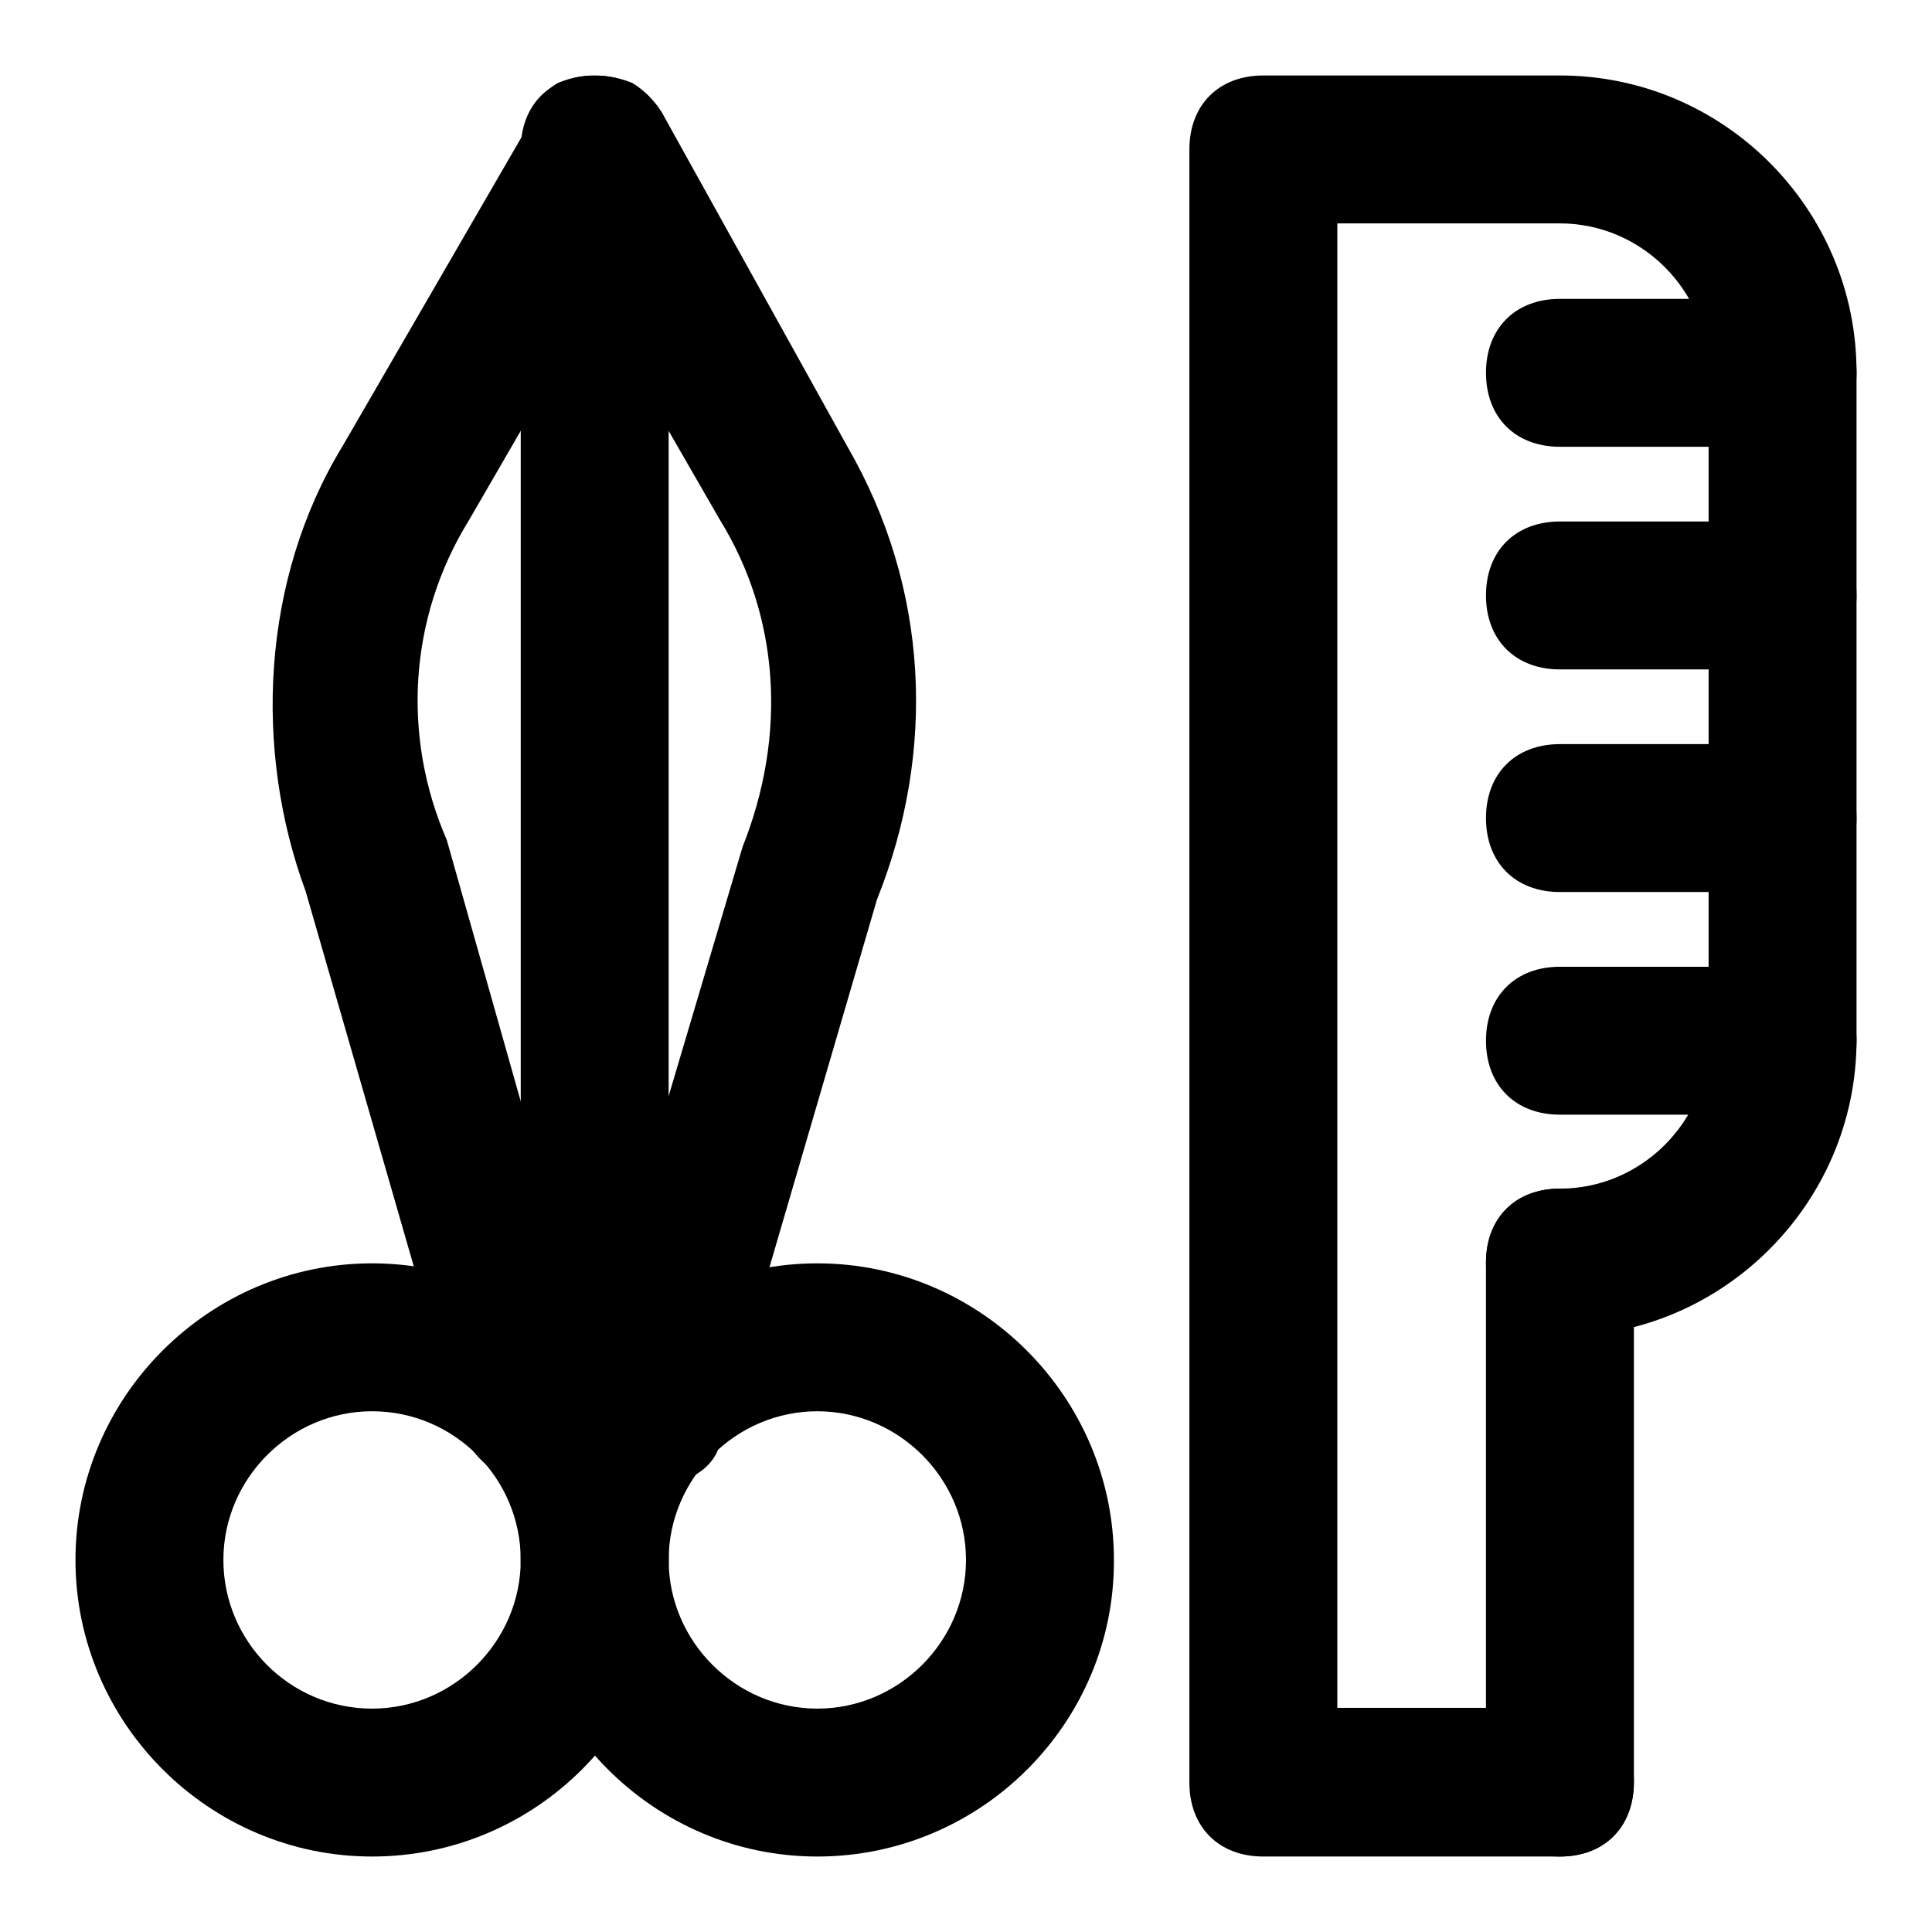 <?xml version="1.0" encoding="utf-8"?>
<!-- Svg Vector Icons : http://www.onlinewebfonts.com/icon -->
<!DOCTYPE svg PUBLIC "-//W3C//DTD SVG 1.1//EN" "http://www.w3.org/Graphics/SVG/1.1/DTD/svg11.dtd">
<svg version="1.1" xmlns="http://www.w3.org/2000/svg" xmlns:xlink="http://www.w3.org/1999/xlink" x="0px" y="0px" viewBox="0 0 256 256" enable-background="new 0 0 256 256" xml:space="preserve">
<g><g><path fill="#000000" d="M49.3,246C27.7,246,10,228.3,10,206.7c0-21.6,17.7-39.3,39.3-39.3s39.3,17.7,39.3,39.3C88.7,228.3,71,246,49.3,246z M49.3,187c-10.8,0-19.7,8.9-19.7,19.7s8.8,19.7,19.7,19.7c10.8,0,19.7-8.9,19.7-19.7S60.2,187,49.3,187z"/><path fill="#000000" d="M108.3,246C86.7,246,69,228.3,69,206.7c0-21.6,17.7-39.3,39.3-39.3s39.3,17.7,39.3,39.3C147.7,228.3,130,246,108.3,246z M108.3,187c-10.8,0-19.7,8.9-19.7,19.7s8.9,19.7,19.7,19.7c10.8,0,19.7-8.9,19.7-19.7S119.1,187,108.3,187z"/><path fill="#000000" d="M78.8,216.5c-5.9,0-9.8-3.9-9.8-9.8V19.8c0-5.9,3.9-9.8,9.8-9.8s9.8,3.9,9.8,9.8v186.8C88.7,212.6,84.7,216.5,78.8,216.5z"/><path fill="#000000" d="M71,196.8c-3.9,0-7.9-3-9.8-6.9l-20.7-71.8c-6.9-18.7-5.9-41.3,4.9-59L71,14.9c2-4.9,7.9-5.9,12.8-3.9c4.9,3,5.9,8.9,3.9,13.8L62.1,69c-7.9,12.8-8.9,28.5-2.9,42.3l20.6,72.8c2,4.9-2,10.8-6.9,11.8C72.9,195.9,72,196.8,71,196.8z"/><path fill="#000000" d="M86.7,196.8c-1,0-2,0-3,0c-4.9-2-7.9-6.9-6.9-11.8l21.6-72.8c5.9-14.8,4.9-30.5-3-43.3L70,24.8c-2-4.9-1-10.8,3.9-13.8c4.9-2,10.8-1,13.8,3.9l24.6,44.3c10.8,18.7,11.8,40.3,3.9,60L95.5,190C95.6,193.9,91.6,196.8,86.7,196.8z"/><path fill="#000000" d="M236.2,59.2h-29.5c-5.9,0-9.8-3.9-9.8-9.8c0-5.9,3.9-9.8,9.8-9.8h29.5c5.9,0,9.8,3.9,9.8,9.8C246,55.2,242.1,59.2,236.2,59.2z"/><path fill="#000000" d="M236.2,88.7h-29.5c-5.9,0-9.8-3.9-9.8-9.8s3.9-9.8,9.8-9.8h29.5c5.9,0,9.8,3.9,9.8,9.8C246,84.7,242.1,88.7,236.2,88.7z"/><path fill="#000000" d="M236.2,118.2h-29.5c-5.9,0-9.8-3.9-9.8-9.8c0-5.9,3.9-9.8,9.8-9.8h29.5c5.9,0,9.8,3.9,9.8,9.8C246,114.2,242.1,118.2,236.2,118.2z"/><path fill="#000000" d="M236.2,147.7h-29.5c-5.9,0-9.8-3.9-9.8-9.8c0-5.9,3.9-9.8,9.8-9.8h29.5c5.9,0,9.8,3.9,9.8,9.8C246,143.7,242.1,147.7,236.2,147.7z"/><path fill="#000000" d="M206.7,246h-39.3c-5.9,0-9.8-3.9-9.8-9.8V19.8c0-5.9,3.9-9.8,9.8-9.8h39.3c21.7,0,39.3,17.7,39.3,39.3v88.5c0,21.6-17.7,39.3-39.3,39.3c-5.9,0-9.8-3.9-9.8-9.8c0-5.9,3.9-9.8,9.8-9.8c10.8,0,19.7-8.9,19.7-19.7V49.3c0-10.8-8.9-19.7-19.7-19.7h-29.5v196.7h29.5c5.9,0,9.8,3.9,9.8,9.8C216.5,242.1,212.6,246,206.7,246z"/><path fill="#000000" d="M206.7,246c-5.9,0-9.8-3.9-9.8-9.8v-68.9c0-5.9,3.9-9.8,9.8-9.8c5.9,0,9.8,3.9,9.8,9.8v68.8C216.5,242.1,212.6,246,206.7,246z"/></g></g>
</svg>